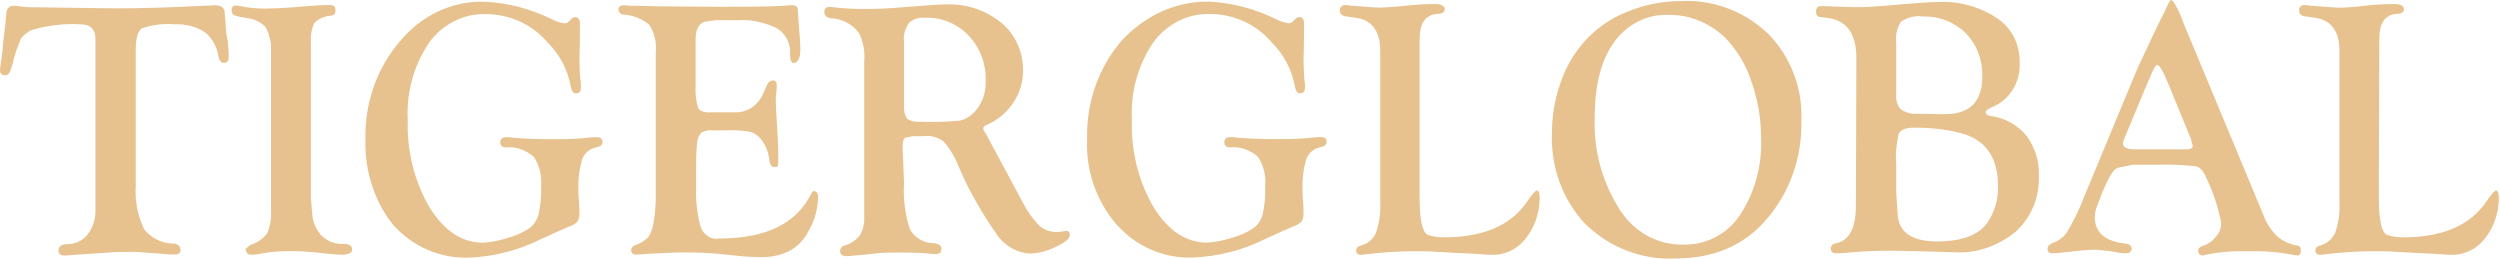<?xml version="1.0" encoding="UTF-8"?> <svg xmlns="http://www.w3.org/2000/svg" viewBox="0 0 231.893 24" fill="none"><path d="M12.593 4.595V17.252C12.502 18.637 12.775 20.022 13.368 21.264C14.053 22.123 15.057 22.601 16.152 22.601C16.517 22.649 16.745 22.84 16.745 23.222C16.745 23.461 16.562 23.604 16.243 23.604C16.152 23.604 16.015 23.604 15.832 23.604L14.6 23.508L12.593 23.365C12.41 23.365 12.228 23.365 11.954 23.365C11.315 23.365 10.768 23.365 10.266 23.413L6.707 23.652C6.342 23.699 6.068 23.699 5.931 23.699C5.612 23.699 5.43 23.556 5.43 23.27C5.43 23.079 5.475 22.935 5.612 22.792C5.795 22.697 6.023 22.649 6.251 22.649C6.981 22.649 7.711 22.314 8.167 21.694C8.669 21.025 8.897 20.165 8.851 19.353V18.541V3.592C8.851 2.733 8.395 2.255 7.483 2.255C6.023 2.16 4.517 2.351 3.103 2.733C2.646 2.876 2.281 3.163 1.962 3.545C1.643 4.261 1.369 5.073 1.186 5.837L1.049 6.315C0.913 6.792 0.73 6.983 0.502 6.983C0.137 6.983 0 6.792 0 6.458C0.046 6.028 0.091 5.598 0.183 5.169L0.319 3.688L0.502 2.207L0.593 1.204C0.593 0.87 0.867 0.536 1.186 0.536C1.232 0.536 1.232 0.536 1.278 0.536C1.369 0.536 1.551 0.536 1.825 0.584C2.373 0.679 2.966 0.679 3.696 0.679L6.981 0.727L10.859 0.775C13.368 0.775 16.015 0.679 18.844 0.536C19.391 0.536 19.756 0.488 19.939 0.488C20.532 0.488 20.851 0.727 20.851 1.252L20.942 2.494C20.942 2.685 20.988 3.163 21.125 3.831C21.171 4.309 21.216 4.786 21.216 5.264C21.216 5.646 21.079 5.837 20.76 5.837C20.532 5.837 20.349 5.646 20.258 5.216C20.121 4.309 19.665 3.497 18.98 2.972C18.159 2.446 17.201 2.207 16.197 2.255C15.148 2.16 14.144 2.303 13.14 2.637C12.775 2.924 12.593 3.545 12.593 4.595Z" fill="#E7C28E"></path><path d="M28.835 18.324L28.972 19.996C29.063 20.76 29.382 21.428 29.93 21.954C30.477 22.431 31.162 22.67 31.892 22.622C32.394 22.622 32.667 22.813 32.667 23.148C32.667 23.482 32.303 23.625 31.618 23.625C31.299 23.625 30.888 23.578 30.34 23.53C29.2 23.387 28.105 23.291 26.964 23.291C26.097 23.291 25.276 23.339 24.409 23.482C24.044 23.578 23.634 23.625 23.268 23.625C23.04 23.625 22.858 23.482 22.812 23.243L22.767 23.1L23.223 22.718C23.816 22.527 24.364 22.193 24.774 21.667C25.048 20.999 25.185 20.282 25.139 19.566V18.085V4.712C25.185 3.948 25.002 3.184 24.637 2.515C24.135 1.99 23.451 1.703 22.767 1.656C22.402 1.608 22.037 1.512 21.717 1.417C21.58 1.321 21.489 1.178 21.489 0.987C21.489 0.653 21.626 0.509 21.854 0.509C22.128 0.557 22.447 0.557 22.721 0.653C23.36 0.748 23.999 0.796 24.637 0.796C25.23 0.796 25.96 0.748 26.873 0.701L28.059 0.605C29.154 0.509 30.021 0.462 30.569 0.462C30.934 0.462 31.116 0.605 31.116 0.892C31.116 1.035 31.116 1.178 31.025 1.321C30.888 1.417 30.751 1.465 30.614 1.465C30.067 1.512 29.519 1.751 29.154 2.133C28.881 2.706 28.789 3.375 28.835 4.044V18.324Z" fill="#E7C28E"></path><path d="M44.939 0.16C47.13 0.255 49.228 0.828 51.19 1.784C51.555 1.975 51.966 2.118 52.376 2.166C52.513 2.166 52.65 2.118 52.787 1.975L52.97 1.784C53.061 1.688 53.198 1.593 53.335 1.593C53.654 1.593 53.791 1.784 53.791 2.214V3.408L53.745 5.7L53.791 6.894C53.837 7.181 53.837 7.515 53.882 7.849C53.882 7.992 53.882 8.088 53.882 8.136C53.882 8.518 53.7 8.661 53.38 8.661C53.152 8.661 53.015 8.422 52.924 7.945C52.65 6.464 51.92 5.079 50.871 4.028C49.411 2.261 47.266 1.306 45.031 1.306C42.978 1.258 41.016 2.261 39.784 3.981C38.369 6.082 37.685 8.613 37.822 11.145C37.731 13.963 38.415 16.78 39.829 19.216C41.198 21.413 42.841 22.512 44.803 22.512C45.578 22.464 46.308 22.321 47.038 22.082C47.768 21.891 48.453 21.604 49.092 21.174C49.502 20.888 49.821 20.41 49.958 19.885C50.141 19.025 50.232 18.165 50.187 17.306C50.278 16.303 50.05 15.348 49.502 14.536C48.772 13.915 47.86 13.58 46.902 13.676C46.582 13.676 46.4 13.485 46.4 13.198C46.4 12.912 46.582 12.721 46.993 12.721C47.13 12.721 47.312 12.721 47.54 12.769C48.589 12.864 49.776 12.912 51.099 12.912C52.103 12.912 53.107 12.912 54.11 12.816C54.521 12.769 54.932 12.721 55.297 12.721C55.662 12.721 55.89 12.864 55.89 13.151C55.89 13.437 55.707 13.58 55.297 13.676C54.749 13.771 54.247 14.154 54.019 14.727C53.745 15.634 53.608 16.589 53.654 17.545C53.654 17.927 53.654 18.261 53.7 18.643C53.745 19.216 53.745 19.598 53.745 19.789C53.745 20.076 53.7 20.315 53.563 20.553C53.335 20.792 53.061 20.936 52.742 21.031C52.513 21.127 51.647 21.509 50.187 22.177C48.088 23.228 45.807 23.801 43.525 23.897C40.833 23.992 38.278 22.894 36.453 20.84C34.765 18.739 33.807 15.873 33.898 12.96C33.807 9.616 34.947 6.321 37.092 3.837C39.054 1.449 41.928 0.064 44.939 0.16Z" fill="#E7C28E"></path><path d="M64.522 4.404V8.034C64.477 8.703 64.568 9.371 64.751 9.992C64.887 10.279 65.253 10.422 65.8 10.422H66.302H66.986H68.355C69.45 10.374 70.408 9.658 70.819 8.607L71.184 7.795C71.275 7.604 71.458 7.461 71.686 7.461C71.914 7.461 72.051 7.604 72.051 7.939C72.051 8.034 72.051 8.273 72.005 8.655C71.959 8.942 71.959 9.18 71.959 9.419C71.959 9.801 72.005 10.613 72.096 11.95C72.142 12.81 72.188 13.574 72.188 14.195V15.055C72.188 15.15 72.188 15.294 72.142 15.389C72.096 15.485 72.005 15.533 71.868 15.485C71.595 15.533 71.412 15.294 71.366 14.864C71.275 14.052 70.956 13.288 70.408 12.715C70.135 12.428 69.769 12.237 69.404 12.189C68.674 12.094 67.899 12.046 67.169 12.094H66.074C65.709 12.046 65.344 12.142 65.024 12.333C64.796 12.619 64.659 12.953 64.659 13.288C64.568 14.147 64.568 15.055 64.568 15.962V17.443C64.522 18.589 64.659 19.735 64.933 20.834C65.116 21.694 65.891 22.267 66.713 22.123C71.047 22.123 73.876 20.738 75.245 17.968C75.336 17.825 75.382 17.777 75.427 17.729C75.518 17.729 75.655 17.729 75.746 17.825C75.838 17.921 75.883 18.064 75.883 18.207C75.883 19.353 75.564 20.452 75.016 21.407C74.606 22.219 74.013 22.84 73.237 23.27C72.37 23.699 71.412 23.891 70.454 23.843C69.678 23.843 68.948 23.795 68.173 23.699L66.256 23.508C65.572 23.461 64.659 23.413 63.473 23.413C62.697 23.413 61.511 23.461 59.914 23.556C59.458 23.604 59.184 23.604 58.956 23.604C58.774 23.652 58.591 23.508 58.545 23.27V23.222C58.545 23.031 58.637 22.84 58.91 22.744C59.367 22.601 59.823 22.314 60.142 21.98C60.416 21.55 60.599 21.025 60.644 20.5C60.781 19.688 60.827 18.876 60.827 18.064V4.834C60.918 3.927 60.69 3.019 60.234 2.303C59.549 1.73 58.682 1.395 57.815 1.348C57.587 1.348 57.359 1.109 57.359 0.87C57.359 0.631 57.542 0.488 57.907 0.488C57.998 0.488 58.135 0.488 58.409 0.536C58.591 0.536 58.865 0.536 59.184 0.536L60.781 0.584L66.849 0.631C70.363 0.631 72.507 0.584 73.328 0.488C73.419 0.488 73.511 0.488 73.556 0.488C73.876 0.488 74.013 0.679 74.013 1.061C74.013 1.3 74.058 1.778 74.104 2.446C74.195 3.401 74.241 4.118 74.241 4.548C74.241 5.407 74.013 5.837 73.602 5.837C73.419 5.837 73.283 5.598 73.283 5.073C73.374 4.118 72.918 3.163 72.096 2.637C70.91 2.064 69.632 1.778 68.355 1.873H66.393L65.344 2.016C64.796 2.207 64.522 2.781 64.522 3.688V4.404Z" fill="#E7C28E"></path><path d="M83.858 16.978C83.766 18.458 83.949 19.891 84.405 21.276C84.861 22.088 85.728 22.566 86.641 22.566C87.097 22.613 87.325 22.804 87.325 23.091C87.325 23.425 87.143 23.569 86.778 23.569C86.641 23.569 86.458 23.569 86.139 23.521C85.227 23.425 84.314 23.425 83.493 23.425C82.763 23.425 82.124 23.425 81.576 23.473L80.253 23.616L79.158 23.712C78.839 23.76 78.656 23.76 78.519 23.76C78.155 23.76 77.926 23.616 77.926 23.282C77.926 23.043 78.063 22.852 78.246 22.804C78.839 22.661 79.341 22.327 79.751 21.849C80.071 21.324 80.208 20.655 80.162 20.034V18.458V17.79V5.706C80.253 4.799 80.071 3.844 79.66 3.032C79.021 2.22 78.109 1.742 77.105 1.694C76.649 1.647 76.466 1.408 76.466 1.121C76.421 0.883 76.603 0.691 76.786 0.644C76.831 0.644 76.877 0.644 76.877 0.644C77.06 0.644 77.242 0.644 77.47 0.691C78.383 0.787 79.295 0.835 80.162 0.835C81.257 0.835 82.535 0.787 84.086 0.644C85.911 0.5 87.143 0.405 87.827 0.405C89.652 0.357 91.432 0.93 92.892 2.124C94.169 3.175 94.899 4.799 94.899 6.518C94.899 7.617 94.58 8.667 93.987 9.527C93.393 10.435 92.527 11.151 91.523 11.581C91.295 11.676 91.204 11.772 91.204 11.915C91.204 12.058 91.295 12.202 91.386 12.297C91.477 12.44 91.614 12.727 91.797 13.061L93.211 15.688L94.854 18.745C95.264 19.557 95.766 20.273 96.359 20.894C96.77 21.276 97.363 21.515 97.911 21.515C98.139 21.515 98.367 21.515 98.595 21.467C98.732 21.419 98.823 21.419 98.96 21.419C99.143 21.419 99.234 21.563 99.234 21.801C99.234 22.136 98.777 22.518 97.911 22.9C97.18 23.282 96.405 23.473 95.584 23.521C94.397 23.473 93.257 22.852 92.527 21.849C91.112 19.843 89.88 17.694 88.922 15.449C88.603 14.59 88.101 13.778 87.508 13.109C86.96 12.727 86.322 12.536 85.683 12.632H84.679L83.949 12.775C83.812 12.87 83.721 13.157 83.721 13.587L83.858 16.978ZM83.858 3.891V9.67C83.812 10.148 83.903 10.626 84.132 11.008C84.497 11.246 84.953 11.342 85.409 11.294C86.595 11.342 87.782 11.294 88.968 11.199C89.47 11.103 89.88 10.864 90.245 10.53C91.067 9.766 91.477 8.62 91.432 7.473C91.523 4.369 89.196 1.742 86.185 1.647C86.048 1.647 85.956 1.647 85.82 1.647C85.272 1.599 84.725 1.742 84.314 2.124C83.949 2.65 83.766 3.271 83.858 3.891Z" fill="#E7C28E"></path><path d="M112.106 0.151C114.297 0.246 116.395 0.819 118.357 1.774C118.722 1.965 119.133 2.109 119.543 2.157C119.68 2.157 119.817 2.109 119.954 1.965L120.137 1.774C120.228 1.679 120.365 1.583 120.502 1.583C120.821 1.583 120.958 1.774 120.958 2.204V3.398L120.912 5.691L120.958 6.885C120.958 7.171 121.003 7.506 121.049 7.84C121.049 7.983 121.049 8.079 121.049 8.127C121.049 8.509 120.867 8.652 120.547 8.652C120.319 8.652 120.182 8.413 120.091 7.935C119.817 6.455 119.087 5.07 118.038 4.019C116.578 2.252 114.433 1.297 112.198 1.297C110.144 1.249 108.183 2.252 106.951 3.971C105.536 6.073 104.852 8.604 104.989 11.135C104.897 13.953 105.582 16.771 106.996 19.207C108.365 21.404 110.008 22.502 111.97 22.502C112.745 22.455 113.475 22.311 114.205 22.073C114.935 21.881 115.62 21.595 116.258 21.165C116.669 20.879 116.988 20.401 117.125 19.876C117.308 19.016 117.399 18.156 117.353 17.296C117.445 16.294 117.216 15.338 116.669 14.526C115.939 13.906 115.026 13.571 114.068 13.667C113.749 13.667 113.566 13.476 113.566 13.189C113.566 12.903 113.749 12.712 114.16 12.712C114.297 12.712 114.479 12.712 114.707 12.759C115.756 12.855 116.943 12.903 118.266 12.903C119.27 12.903 120.274 12.903 121.277 12.807C121.688 12.759 122.098 12.712 122.464 12.712C122.874 12.712 123.057 12.855 123.057 13.141C123.057 13.428 122.874 13.571 122.464 13.667C121.916 13.762 121.414 14.144 121.186 14.717C120.912 15.625 120.775 16.58 120.821 17.535C120.821 17.917 120.821 18.252 120.867 18.634C120.912 19.207 120.912 19.589 120.912 19.78C120.912 20.067 120.867 20.305 120.73 20.544C120.502 20.783 120.228 20.926 119.908 21.022C119.68 21.117 118.813 21.499 117.353 22.168C115.255 23.219 112.973 23.792 110.646 23.887C107.954 23.983 105.399 22.884 103.574 20.831C101.704 18.682 100.7 15.816 100.837 12.903C100.746 9.559 101.886 6.264 104.031 3.78C106.175 1.44 109.095 0.103 112.106 0.151Z" fill="#E7C28E"></path><path d="M131.679 18.24C131.679 20.342 131.907 21.488 132.409 21.774C132.911 21.965 133.458 22.013 133.96 22.013C137.565 22.013 140.165 20.915 141.671 18.67C142.127 18.001 142.447 17.667 142.538 17.667C142.72 17.667 142.812 17.906 142.812 18.336C142.812 19.721 142.355 21.106 141.488 22.156C140.713 23.159 139.526 23.685 138.295 23.637C138.021 23.637 137.519 23.589 136.789 23.541L134.873 23.446L133.139 23.35C132.546 23.303 131.861 23.303 131.131 23.303C129.808 23.303 128.439 23.398 127.116 23.541C126.66 23.589 126.386 23.637 126.249 23.637C125.93 23.637 125.793 23.494 125.793 23.207C125.793 23.016 125.93 22.873 126.204 22.777C126.842 22.634 127.344 22.204 127.618 21.631C127.937 20.724 128.074 19.768 128.029 18.813V4.724C128.029 2.957 127.299 1.906 125.884 1.667L124.88 1.524C124.47 1.476 124.287 1.285 124.287 0.999C124.242 0.76 124.424 0.521 124.652 0.473C124.698 0.473 124.744 0.473 124.789 0.473C124.926 0.473 125.109 0.473 125.245 0.521C125.382 0.521 125.611 0.569 125.884 0.569L126.569 0.617C127.207 0.664 127.709 0.712 128.029 0.712C128.85 0.664 129.671 0.617 130.493 0.521C131.359 0.426 132.181 0.378 133.048 0.378C133.686 0.378 134.006 0.521 134.006 0.855C134.006 1.142 133.778 1.285 133.321 1.285C132.226 1.381 131.679 2.145 131.679 3.625V18.24Z" fill="#E7C28E"></path><path d="M155.955 0.096C158.92 -0.047 161.841 1.052 164.031 3.153C166.084 5.254 167.224 8.168 167.087 11.177C167.179 14.52 166.038 17.815 163.894 20.299C161.841 22.735 159.012 23.976 155.362 23.976C152.305 24.12 149.293 22.974 147.058 20.777C144.913 18.532 143.818 15.427 143.955 12.275C143.955 10.747 144.229 9.171 144.731 7.738C145.734 4.681 147.97 2.293 150.799 1.147C152.487 0.431 154.221 0.096 155.955 0.096ZM154.768 1.386C152.806 1.29 150.936 2.246 149.75 3.869C148.518 5.541 147.924 7.881 147.924 10.842C147.788 13.899 148.609 16.86 150.206 19.391C151.529 21.493 153.719 22.735 156.137 22.687C158.236 22.735 160.198 21.732 161.384 19.965C162.799 17.815 163.483 15.284 163.346 12.657C163.346 10.89 163.027 9.171 162.434 7.499C161.932 5.971 161.11 4.634 160.015 3.487C158.601 2.15 156.73 1.338 154.768 1.386Z" fill="#E7C28E"></path><path d="M172.191 5.393C172.191 3.148 171.324 1.906 169.545 1.667L168.815 1.572C168.587 1.572 168.45 1.381 168.45 1.094C168.45 0.76 168.587 0.569 168.906 0.569H169.317L170.503 0.617C171.507 0.664 172.146 0.664 172.419 0.664C173.195 0.664 174.609 0.569 176.617 0.378C177.894 0.282 178.944 0.187 179.811 0.187C181.727 0.091 183.643 0.617 185.286 1.715C186.609 2.623 187.385 4.151 187.339 5.822C187.43 7.637 186.381 9.309 184.784 9.93C184.373 10.121 184.191 10.264 184.191 10.407C184.191 10.598 184.373 10.742 184.83 10.79C186.062 10.981 187.202 11.649 187.978 12.604C188.753 13.655 189.164 14.945 189.118 16.234C189.21 18.24 188.434 20.15 186.974 21.488C185.331 22.825 183.324 23.541 181.225 23.398L177.986 23.303L175.476 23.255C174.062 23.255 172.693 23.303 171.324 23.446C171.005 23.494 170.64 23.494 170.32 23.494C170.001 23.494 169.819 23.35 169.819 23.064C169.819 22.825 169.956 22.634 170.229 22.586C171.507 22.347 172.146 21.201 172.146 19.1L172.191 5.393ZM175.887 3.96V8.784C175.841 9.309 175.978 9.787 176.343 10.169C176.799 10.455 177.347 10.598 177.894 10.551L180.13 10.598L181.134 10.551C182.959 10.312 183.871 9.166 183.871 7.112C183.917 5.584 183.37 4.151 182.366 3.1C181.225 2.002 179.811 1.476 178.305 1.524C177.621 1.429 176.936 1.62 176.343 2.002C175.978 2.575 175.796 3.243 175.887 3.96ZM175.887 15.136V17.906L175.933 18.527L176.024 19.959C176.161 21.583 177.393 22.395 179.674 22.395C181.955 22.395 183.506 21.822 184.328 20.676C185.012 19.673 185.377 18.479 185.331 17.237C185.331 14.61 184.191 12.986 181.955 12.366C180.495 11.983 179.035 11.84 177.575 11.84C176.799 11.84 176.298 12.031 176.115 12.413C175.933 13.273 175.796 14.228 175.887 15.136Z" fill="#E7C28E"></path><path d="M202.657 2.436L209.957 19.964C210.231 20.728 210.687 21.397 211.235 21.922C211.782 22.4 212.467 22.686 213.151 22.782C213.333 22.829 213.425 22.973 213.425 23.259C213.425 23.546 213.288 23.737 213.06 23.689C212.877 23.689 212.649 23.641 212.467 23.594C211.143 23.355 209.82 23.259 208.497 23.307C207.22 23.259 205.988 23.355 204.756 23.594C204.619 23.641 204.482 23.641 204.345 23.689C204.117 23.737 203.934 23.546 203.889 23.307C203.889 23.259 203.889 23.211 203.889 23.211C203.889 23.068 204.026 22.925 204.254 22.829C204.756 22.686 205.166 22.4 205.531 21.97C205.851 21.635 206.033 21.158 206.033 20.68C205.759 19.247 205.303 17.862 204.664 16.525C204.391 15.856 204.071 15.522 203.706 15.427C202.474 15.283 201.243 15.235 200.011 15.283H197.82L196.406 15.57C195.995 15.761 195.585 16.477 195.037 17.767L194.535 19.056C194.398 19.391 194.307 19.773 194.307 20.155C194.307 21.54 195.265 22.4 197.136 22.591C197.547 22.638 197.729 22.829 197.729 23.068C197.729 23.355 197.501 23.498 197.136 23.498C196.862 23.498 196.589 23.45 196.315 23.402C195.676 23.259 195.037 23.211 194.398 23.164C193.897 23.164 193.075 23.211 191.935 23.355C191.113 23.45 190.566 23.498 190.383 23.498C190.064 23.498 189.927 23.355 189.927 23.068C189.927 22.829 190.064 22.686 190.383 22.543C190.931 22.352 191.433 22.017 191.752 21.492C192.345 20.489 192.893 19.391 193.303 18.292L197.684 7.737C198.049 6.877 198.277 6.304 198.414 6.018L199.919 2.818L200.695 1.242V1.29C201.06 0.43 201.288 0 201.379 0C201.562 0 201.836 0.478 202.246 1.385L202.657 2.436ZM203.25 12.943L201.151 7.833C200.649 6.591 200.284 6.018 200.102 6.018C199.965 6.018 199.737 6.4 199.417 7.212L199.098 7.928L197.227 12.418L197.045 12.847C196.954 12.991 196.954 13.134 196.908 13.277C196.908 13.659 197.273 13.85 198.049 13.85H202.794C203.204 13.85 203.387 13.755 203.387 13.516C203.387 13.421 203.341 13.325 203.296 13.23L203.25 12.943Z" fill="#E7C28E"></path><path d="M220.652 18.24C220.652 20.342 220.88 21.488 221.382 21.774C221.884 21.965 222.432 22.013 222.933 22.013C226.538 22.013 229.139 20.915 230.644 18.67C231.101 18.001 231.42 17.667 231.511 17.667C231.694 17.667 231.785 17.906 231.785 18.336C231.785 19.721 231.329 21.106 230.462 22.156C229.686 23.159 228.5 23.685 227.268 23.637C226.994 23.637 226.492 23.589 225.762 23.541L223.846 23.446L222.112 23.35C221.519 23.303 220.835 23.303 220.105 23.303C218.782 23.303 217.413 23.398 216.09 23.541C215.633 23.589 215.359 23.637 215.223 23.637C214.903 23.637 214.767 23.494 214.767 23.207C214.767 23.016 214.903 22.873 215.177 22.777C215.77 22.634 216.318 22.204 216.591 21.631C216.911 20.724 217.048 19.768 217.002 18.813V4.724C217.002 2.957 216.272 1.906 214.858 1.667L213.854 1.524C213.443 1.476 213.261 1.285 213.261 0.999C213.215 0.76 213.398 0.521 213.626 0.473C213.672 0.473 213.717 0.473 213.763 0.473C213.9 0.473 214.082 0.473 214.219 0.521C214.356 0.521 214.584 0.569 214.858 0.569L215.542 0.617C216.181 0.664 216.683 0.712 217.002 0.712C217.504 0.712 218.325 0.664 219.466 0.521C220.333 0.426 221.154 0.378 222.021 0.378C222.66 0.378 222.979 0.521 222.979 0.855C222.979 1.142 222.751 1.285 222.295 1.285C221.2 1.381 220.698 2.145 220.698 3.625L220.652 18.24Z" fill="#E7C28E"></path></svg> 